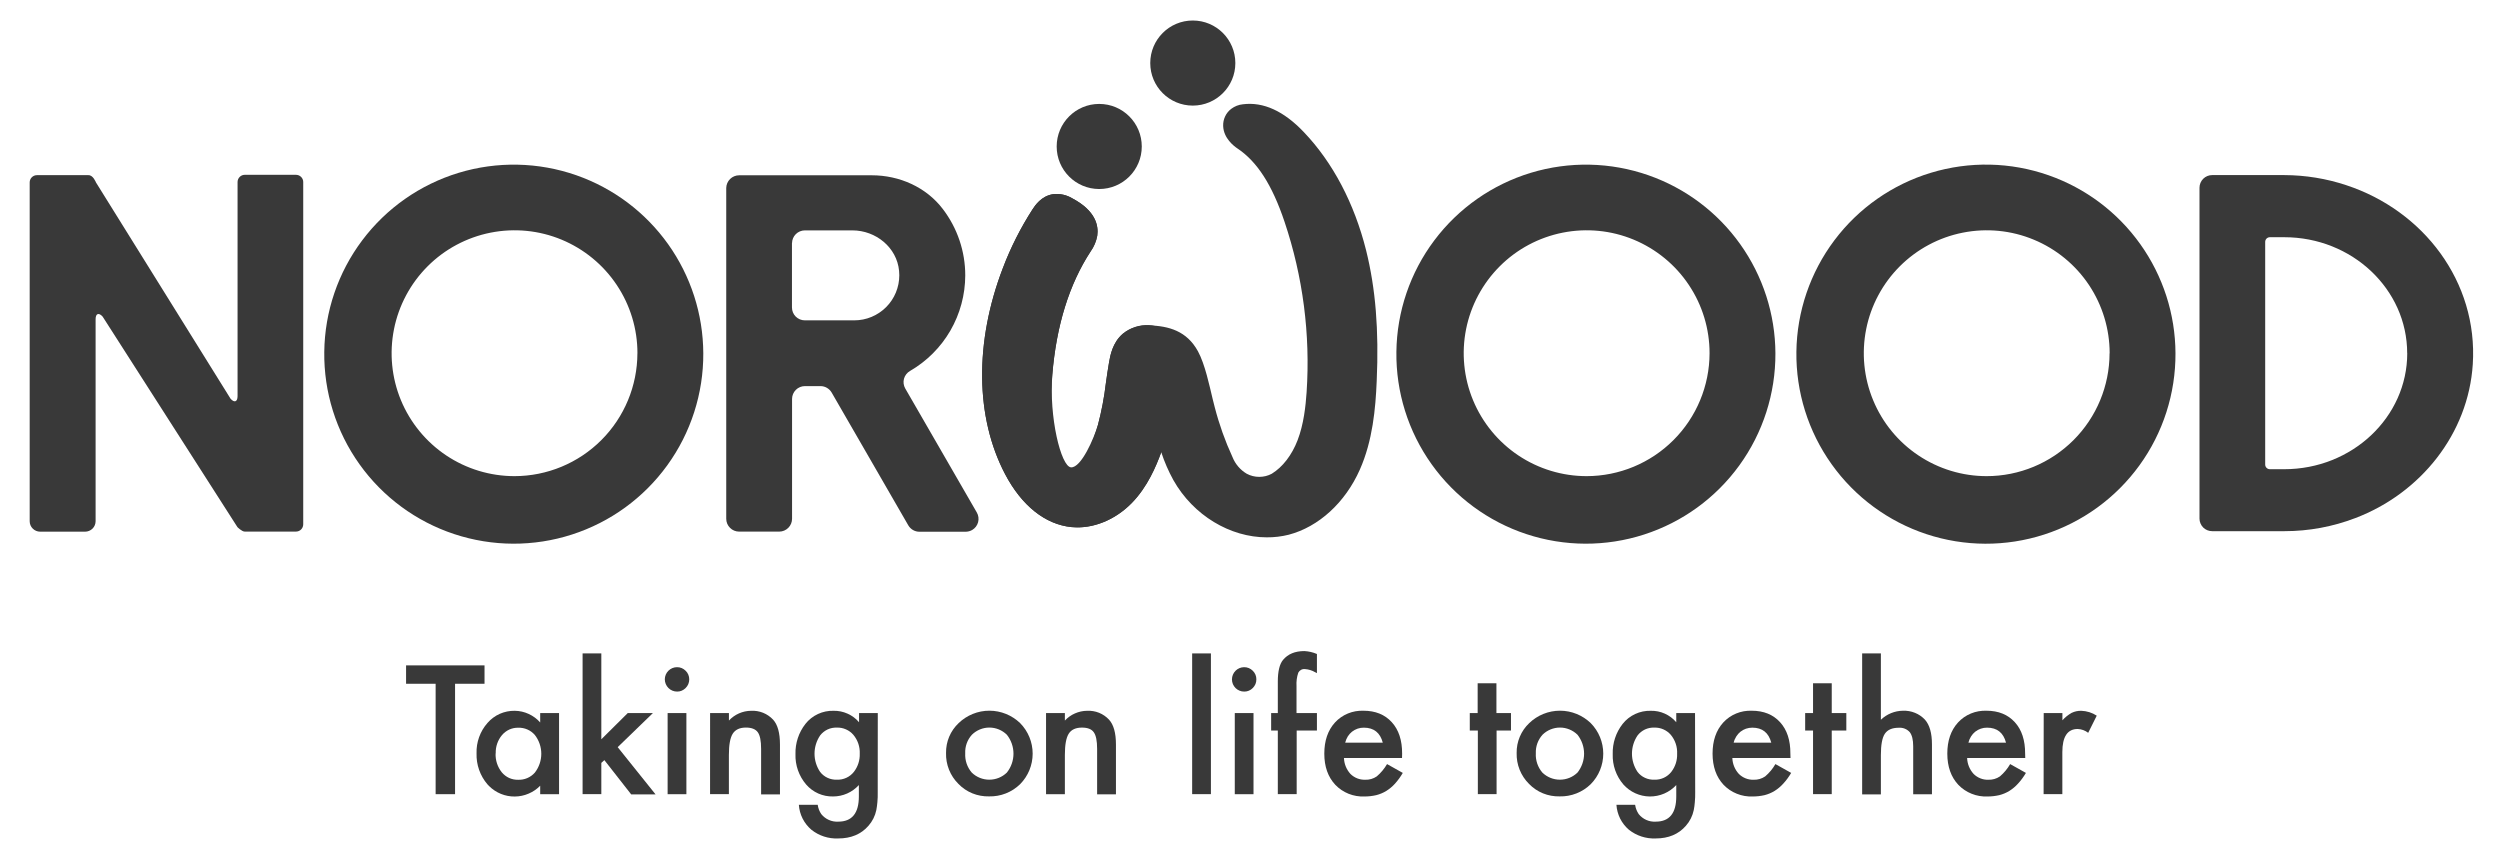 <svg width="79" height="27" viewBox="0 0 79 27" fill="none" xmlns="http://www.w3.org/2000/svg">
<g clip-path="url(#clip0_2930_2397)">
<path d="M14.38 21.607V25.096H13.766V21.607H12.832V21.026H15.311V21.607H14.38Z" fill="#393939"/>
<path d="M17.07 22.532H17.666V25.097H17.07V24.829C16.966 24.936 16.841 25.021 16.703 25.079C16.566 25.138 16.418 25.169 16.268 25.17C16.119 25.172 15.97 25.144 15.832 25.088C15.693 25.032 15.566 24.949 15.46 24.844C15.441 24.826 15.422 24.806 15.404 24.786C15.171 24.514 15.048 24.165 15.059 23.806C15.048 23.454 15.171 23.11 15.404 22.846C15.511 22.722 15.644 22.624 15.793 22.557C15.943 22.491 16.105 22.458 16.268 22.461C16.42 22.463 16.57 22.497 16.708 22.561C16.846 22.625 16.97 22.716 17.07 22.83V22.532ZM15.661 23.806C15.652 24.024 15.722 24.237 15.858 24.407C15.921 24.482 15.999 24.542 16.087 24.583C16.176 24.623 16.273 24.643 16.37 24.641C16.47 24.645 16.569 24.627 16.661 24.588C16.753 24.549 16.835 24.489 16.901 24.415C17.033 24.244 17.105 24.035 17.105 23.82C17.105 23.604 17.033 23.395 16.901 23.225C16.836 23.15 16.755 23.09 16.664 23.051C16.573 23.011 16.474 22.993 16.375 22.996C16.278 22.994 16.182 23.014 16.093 23.054C16.005 23.095 15.927 23.154 15.864 23.228C15.728 23.39 15.657 23.597 15.665 23.808L15.661 23.806Z" fill="#393939"/>
<path d="M19.002 20.648V23.361L19.838 22.532H20.633L19.519 23.61L20.715 25.102H19.945L19.098 24.02L19.002 24.107V25.095H18.41V20.648H19.002Z" fill="#393939"/>
<path d="M21.008 21.465C21.009 21.363 21.05 21.267 21.122 21.195C21.194 21.124 21.291 21.083 21.392 21.083C21.443 21.082 21.494 21.091 21.541 21.111C21.588 21.131 21.631 21.16 21.666 21.196C21.703 21.231 21.732 21.273 21.751 21.32C21.771 21.366 21.78 21.417 21.78 21.467C21.78 21.518 21.771 21.569 21.751 21.616C21.732 21.663 21.703 21.705 21.666 21.741C21.631 21.777 21.589 21.806 21.542 21.826C21.496 21.846 21.445 21.855 21.395 21.854C21.292 21.854 21.194 21.813 21.121 21.74C21.049 21.667 21.008 21.568 21.008 21.465V21.465ZM21.69 22.532V25.097H21.097V22.532H21.69Z" fill="#393939"/>
<path d="M22.439 22.532H23.034V22.769C23.124 22.673 23.232 22.596 23.352 22.543C23.473 22.49 23.602 22.462 23.734 22.461C23.864 22.454 23.994 22.476 24.114 22.524C24.235 22.573 24.343 22.648 24.432 22.743C24.575 22.901 24.647 23.162 24.647 23.527V25.102H24.051V23.663C24.051 23.41 24.016 23.235 23.946 23.139C23.877 23.043 23.753 22.991 23.572 22.991C23.376 22.991 23.236 23.056 23.154 23.186C23.072 23.317 23.033 23.538 23.033 23.858V25.095H22.438L22.439 22.532Z" fill="#393939"/>
<path d="M27.736 25.034C27.739 25.141 27.735 25.248 27.725 25.354C27.718 25.436 27.707 25.517 27.692 25.598C27.654 25.782 27.568 25.954 27.443 26.095C27.211 26.362 26.892 26.495 26.487 26.495C26.181 26.509 25.88 26.411 25.64 26.22C25.525 26.121 25.43 26.001 25.362 25.866C25.294 25.731 25.254 25.583 25.244 25.432H25.84C25.854 25.537 25.892 25.637 25.952 25.725C26.016 25.805 26.098 25.868 26.192 25.91C26.285 25.952 26.387 25.97 26.489 25.964C26.923 25.964 27.14 25.698 27.14 25.166V24.808C27.037 24.921 26.911 25.012 26.771 25.074C26.631 25.136 26.48 25.168 26.326 25.168C26.165 25.172 26.005 25.14 25.858 25.075C25.71 25.009 25.579 24.912 25.474 24.79C25.246 24.523 25.125 24.18 25.137 23.829C25.128 23.484 25.239 23.147 25.451 22.876C25.556 22.742 25.692 22.635 25.846 22.563C26.001 22.491 26.17 22.456 26.34 22.461C26.493 22.458 26.644 22.489 26.784 22.552C26.923 22.614 27.047 22.706 27.146 22.823V22.532H27.738L27.736 25.034ZM27.168 23.818C27.178 23.601 27.106 23.387 26.966 23.22C26.902 23.146 26.822 23.087 26.732 23.048C26.643 23.008 26.545 22.989 26.447 22.992C26.345 22.988 26.244 23.008 26.151 23.051C26.059 23.095 25.978 23.159 25.916 23.24C25.801 23.41 25.739 23.611 25.739 23.817C25.739 24.022 25.801 24.223 25.916 24.393C25.979 24.474 26.059 24.538 26.152 24.58C26.244 24.623 26.346 24.642 26.447 24.638C26.55 24.642 26.652 24.622 26.746 24.578C26.839 24.535 26.921 24.47 26.984 24.389C27.11 24.226 27.175 24.024 27.168 23.818Z" fill="#393939"/>
<path d="M29.895 23.795C29.892 23.618 29.926 23.443 29.994 23.28C30.063 23.118 30.165 22.971 30.293 22.85C30.554 22.599 30.902 22.458 31.264 22.458C31.627 22.458 31.975 22.599 32.236 22.85C32.49 23.107 32.632 23.454 32.632 23.815C32.632 24.176 32.49 24.523 32.236 24.78C32.106 24.906 31.953 25.006 31.784 25.072C31.615 25.139 31.435 25.17 31.254 25.166C31.074 25.17 30.895 25.138 30.728 25.07C30.561 25.002 30.41 24.9 30.285 24.77C30.157 24.643 30.056 24.491 29.989 24.323C29.922 24.155 29.89 23.975 29.895 23.795ZM30.501 23.805C30.489 24.026 30.562 24.244 30.707 24.413C30.855 24.558 31.055 24.638 31.262 24.638C31.469 24.638 31.669 24.558 31.817 24.413C31.952 24.243 32.026 24.033 32.026 23.816C32.026 23.599 31.952 23.388 31.817 23.218C31.67 23.073 31.471 22.991 31.264 22.991C31.058 22.991 30.859 23.073 30.712 23.218C30.567 23.378 30.491 23.589 30.501 23.805Z" fill="#393939"/>
<path d="M33.055 22.532H33.65V22.77C33.74 22.673 33.848 22.596 33.968 22.544C34.089 22.491 34.219 22.462 34.35 22.461C34.48 22.454 34.61 22.476 34.73 22.524C34.851 22.573 34.959 22.648 35.047 22.743C35.192 22.903 35.264 23.164 35.264 23.526V25.101H34.669V23.663C34.669 23.41 34.633 23.235 34.563 23.139C34.495 23.041 34.37 22.992 34.19 22.992C33.993 22.992 33.853 23.056 33.771 23.186C33.689 23.317 33.65 23.538 33.65 23.858V25.096H33.055V22.532Z" fill="#393939"/>
<path d="M38.265 20.648V25.095H37.672V20.648H38.265Z" fill="#393939"/>
<path d="M38.93 21.465C38.931 21.364 38.972 21.267 39.044 21.195C39.115 21.124 39.212 21.084 39.313 21.083C39.364 21.082 39.415 21.092 39.462 21.111C39.51 21.131 39.552 21.16 39.588 21.196C39.624 21.231 39.653 21.273 39.673 21.32C39.692 21.367 39.702 21.417 39.701 21.467C39.702 21.518 39.692 21.569 39.673 21.616C39.653 21.663 39.624 21.705 39.588 21.741C39.553 21.777 39.511 21.807 39.464 21.826C39.418 21.846 39.367 21.855 39.317 21.854C39.266 21.855 39.216 21.845 39.169 21.825C39.122 21.806 39.079 21.778 39.043 21.742C39.008 21.706 38.979 21.663 38.959 21.617C38.94 21.57 38.93 21.52 38.93 21.469V21.465ZM39.611 22.532V25.097H39.019V22.532H39.611Z" fill="#393939"/>
<path d="M40.975 23.084V25.095H40.379V23.084H40.168V22.532H40.379V21.538C40.379 21.215 40.434 20.986 40.544 20.853C40.699 20.667 40.923 20.574 41.218 20.574C41.355 20.581 41.489 20.612 41.615 20.666V21.271L41.555 21.24C41.458 21.184 41.35 21.151 41.239 21.143C41.196 21.138 41.153 21.146 41.115 21.166C41.077 21.187 41.046 21.218 41.026 21.256C40.979 21.393 40.961 21.538 40.97 21.683V22.532H41.615V23.085L40.975 23.084Z" fill="#393939"/>
<path d="M44.304 23.952H42.469C42.475 24.139 42.548 24.318 42.674 24.456C42.735 24.517 42.808 24.564 42.888 24.596C42.969 24.628 43.054 24.642 43.141 24.64C43.271 24.645 43.399 24.608 43.506 24.534C43.636 24.424 43.745 24.292 43.831 24.145L44.328 24.424C44.258 24.545 44.176 24.658 44.083 24.762C44.002 24.852 43.909 24.93 43.806 24.994C43.708 25.054 43.6 25.099 43.488 25.127C43.366 25.155 43.242 25.169 43.117 25.169C42.946 25.176 42.775 25.147 42.617 25.084C42.458 25.02 42.314 24.924 42.196 24.8C41.964 24.552 41.848 24.224 41.848 23.816C41.848 23.407 41.96 23.079 42.185 22.831C42.299 22.707 42.439 22.61 42.594 22.546C42.75 22.482 42.917 22.453 43.085 22.459C43.462 22.459 43.761 22.58 43.98 22.821C44.2 23.062 44.309 23.393 44.307 23.816L44.304 23.952ZM43.696 23.468C43.613 23.153 43.414 22.995 43.099 22.994C42.962 22.992 42.83 23.038 42.723 23.122C42.671 23.164 42.626 23.214 42.59 23.271C42.553 23.332 42.525 23.399 42.508 23.468H43.696Z" fill="#393939"/>
<path d="M47.292 23.084V25.095H46.7V23.084H46.445V22.532H46.694V21.591H47.287V22.532H47.747V23.085L47.292 23.084Z" fill="#393939"/>
<path d="M47.926 23.795C47.923 23.618 47.957 23.443 48.026 23.28C48.094 23.118 48.196 22.971 48.324 22.85C48.585 22.599 48.933 22.458 49.296 22.458C49.658 22.458 50.006 22.599 50.267 22.85C50.521 23.107 50.663 23.454 50.663 23.815C50.663 24.176 50.521 24.523 50.267 24.78C50.138 24.906 49.984 25.006 49.815 25.072C49.646 25.139 49.466 25.17 49.285 25.166C49.105 25.17 48.926 25.138 48.759 25.07C48.592 25.002 48.441 24.9 48.316 24.77C48.188 24.643 48.087 24.491 48.02 24.323C47.953 24.155 47.921 23.975 47.926 23.795ZM48.532 23.805C48.52 24.026 48.594 24.244 48.738 24.413C48.887 24.558 49.086 24.638 49.293 24.638C49.501 24.638 49.7 24.558 49.849 24.413C49.983 24.243 50.057 24.033 50.057 23.816C50.057 23.599 49.983 23.388 49.849 23.218C49.701 23.073 49.502 22.991 49.296 22.991C49.089 22.991 48.89 23.073 48.743 23.218C48.599 23.379 48.523 23.589 48.532 23.805Z" fill="#393939"/>
<path d="M53.568 25.034C53.57 25.141 53.566 25.248 53.556 25.354C53.55 25.436 53.539 25.517 53.523 25.598C53.485 25.782 53.399 25.954 53.274 26.095C53.042 26.362 52.724 26.495 52.319 26.495C52.013 26.508 51.713 26.41 51.473 26.22C51.358 26.121 51.264 26.001 51.196 25.866C51.129 25.73 51.089 25.583 51.079 25.432H51.67C51.685 25.537 51.723 25.637 51.783 25.725C51.847 25.805 51.929 25.868 52.023 25.91C52.116 25.952 52.218 25.97 52.32 25.964C52.754 25.964 52.971 25.698 52.97 25.166V24.808C52.863 24.923 52.733 25.015 52.589 25.077C52.444 25.139 52.288 25.17 52.131 25.169C51.973 25.167 51.818 25.132 51.675 25.067C51.532 25.002 51.404 24.907 51.299 24.79C51.07 24.523 50.95 24.18 50.962 23.829C50.952 23.484 51.063 23.147 51.275 22.876C51.381 22.742 51.516 22.634 51.671 22.563C51.826 22.491 51.995 22.456 52.165 22.461C52.318 22.458 52.469 22.488 52.608 22.551C52.748 22.614 52.871 22.706 52.97 22.823V22.532H53.563L53.568 25.034ZM52.997 23.818C53.008 23.601 52.936 23.387 52.797 23.22C52.733 23.146 52.653 23.087 52.563 23.048C52.474 23.008 52.376 22.989 52.278 22.992C52.176 22.988 52.075 23.008 51.982 23.051C51.89 23.095 51.809 23.159 51.747 23.24C51.632 23.41 51.57 23.611 51.57 23.817C51.57 24.022 51.632 24.223 51.747 24.393C51.809 24.474 51.89 24.538 51.983 24.58C52.075 24.623 52.176 24.642 52.278 24.638C52.381 24.642 52.483 24.622 52.577 24.578C52.67 24.535 52.752 24.47 52.815 24.389C52.941 24.226 53.005 24.024 52.997 23.818Z" fill="#393939"/>
<path d="M56.58 23.952H54.742C54.748 24.139 54.821 24.318 54.948 24.456C55.009 24.517 55.081 24.564 55.162 24.596C55.242 24.628 55.328 24.643 55.414 24.64C55.544 24.645 55.672 24.608 55.78 24.534C55.909 24.424 56.019 24.292 56.103 24.145L56.601 24.424C56.53 24.545 56.447 24.659 56.352 24.762C56.271 24.852 56.178 24.93 56.076 24.994C55.977 25.054 55.87 25.099 55.758 25.127C55.636 25.155 55.511 25.169 55.386 25.169C55.215 25.176 55.045 25.147 54.886 25.083C54.727 25.02 54.583 24.923 54.465 24.8C54.233 24.552 54.118 24.224 54.117 23.816C54.117 23.407 54.229 23.079 54.455 22.831C54.569 22.707 54.708 22.61 54.864 22.546C55.019 22.482 55.187 22.453 55.355 22.459C55.732 22.459 56.03 22.58 56.25 22.821C56.47 23.062 56.579 23.393 56.576 23.816L56.58 23.952ZM55.972 23.468C55.889 23.153 55.69 22.995 55.375 22.994C55.306 22.994 55.237 23.005 55.172 23.027C55.109 23.049 55.051 23.081 54.999 23.122C54.947 23.164 54.902 23.214 54.867 23.271C54.828 23.332 54.8 23.398 54.784 23.468H55.972Z" fill="#393939"/>
<path d="M57.883 23.084V25.095H57.292V23.084H57.043V22.532H57.292V21.591H57.883V22.532H58.344V23.085L57.883 23.084Z" fill="#393939"/>
<path d="M58.844 20.648H59.436V22.744C59.624 22.564 59.873 22.462 60.134 22.459C60.263 22.454 60.392 22.476 60.512 22.525C60.632 22.573 60.739 22.647 60.828 22.741C60.976 22.907 61.05 23.168 61.05 23.524V25.099H60.457V23.582C60.457 23.377 60.42 23.228 60.348 23.136C60.304 23.087 60.25 23.049 60.189 23.025C60.128 23.001 60.062 22.992 59.997 22.997C59.79 22.997 59.644 23.062 59.559 23.19C59.475 23.317 59.436 23.543 59.436 23.859V25.102H58.844V20.648Z" fill="#393939"/>
<path d="M63.998 23.952H62.161C62.167 24.139 62.24 24.318 62.366 24.456C62.427 24.517 62.499 24.564 62.58 24.596C62.66 24.628 62.745 24.643 62.832 24.64C62.962 24.645 63.09 24.608 63.198 24.534C63.327 24.424 63.437 24.292 63.521 24.145L64.019 24.424C63.948 24.545 63.865 24.659 63.77 24.762C63.689 24.852 63.596 24.93 63.494 24.994C63.395 25.054 63.288 25.099 63.176 25.127C63.054 25.155 62.929 25.169 62.804 25.169C62.633 25.176 62.463 25.147 62.304 25.083C62.145 25.02 62.001 24.923 61.883 24.8C61.651 24.552 61.536 24.224 61.535 23.816C61.535 23.407 61.647 23.079 61.873 22.831C61.987 22.707 62.126 22.61 62.282 22.546C62.437 22.482 62.605 22.453 62.773 22.459C63.15 22.459 63.448 22.58 63.668 22.821C63.888 23.062 63.996 23.393 63.994 23.816L63.998 23.952ZM63.39 23.468C63.307 23.153 63.108 22.995 62.793 22.994C62.657 22.992 62.524 23.038 62.417 23.122C62.365 23.164 62.32 23.214 62.285 23.271C62.246 23.332 62.218 23.398 62.202 23.468H63.39Z" fill="#393939"/>
<path d="M64.581 22.532H65.172V22.762C65.255 22.668 65.354 22.589 65.463 22.527C65.558 22.481 65.662 22.459 65.768 22.461C65.942 22.467 66.111 22.52 66.257 22.615L65.987 23.157C65.892 23.083 65.775 23.041 65.655 23.036C65.332 23.036 65.17 23.28 65.17 23.768V25.095H64.578L64.581 22.532Z" fill="#393939"/>
<path d="M43.169 7.911C42.797 6.427 42.118 5.133 41.197 4.17C40.565 3.506 39.92 3.214 39.277 3.295C39.143 3.308 39.016 3.358 38.909 3.438C38.825 3.501 38.758 3.583 38.714 3.678C38.669 3.773 38.648 3.877 38.652 3.981C38.665 4.372 38.998 4.621 39.1 4.689C39.724 5.104 40.199 5.839 40.592 7.01C41.174 8.741 41.41 10.569 41.289 12.391C41.259 12.833 41.198 13.406 41.004 13.911C40.822 14.383 40.532 14.759 40.187 14.971C40.066 15.036 39.93 15.069 39.792 15.069C39.655 15.069 39.519 15.036 39.398 14.971C39.193 14.85 39.035 14.665 38.947 14.444C38.712 13.934 38.524 13.405 38.384 12.861C38.362 12.778 38.342 12.695 38.321 12.612C38.221 12.198 38.079 11.511 37.856 11.102C37.502 10.455 36.935 10.303 36.312 10.281C36.013 10.264 35.717 10.359 35.484 10.548C35.152 10.829 35.082 11.25 35.046 11.453C35.008 11.672 34.976 11.894 34.945 12.116C34.893 12.558 34.81 12.996 34.696 13.427C34.57 13.861 34.292 14.666 33.815 15.002C33.309 14.357 33.143 13.178 33.251 11.852C33.378 10.301 33.783 8.992 34.462 7.951C34.571 7.801 34.643 7.628 34.674 7.446C34.719 7.125 34.62 6.66 33.89 6.271C33.708 6.16 33.496 6.112 33.284 6.135C32.903 6.19 32.704 6.5 32.627 6.617C32.251 7.201 31.936 7.824 31.69 8.473C30.793 10.813 30.819 13.185 31.76 14.98C32.284 15.979 33.03 16.574 33.861 16.656C34.524 16.721 35.235 16.436 35.767 15.893C36.264 15.383 36.534 14.733 36.696 14.292C36.796 14.595 36.924 14.89 37.078 15.17C37.71 16.291 38.876 16.98 40.028 16.98C40.263 16.982 40.497 16.954 40.725 16.897C41.67 16.648 42.509 15.883 42.971 14.84C43.376 13.928 43.468 12.911 43.504 12.04C43.576 10.424 43.468 9.114 43.169 7.911Z" fill="#393939"/>
<path d="M22.224 11.163C22.23 12.434 21.831 13.675 21.085 14.705C20.339 15.735 19.285 16.501 18.074 16.891C16.864 17.282 15.561 17.277 14.353 16.877C13.146 16.478 12.097 15.704 11.359 14.669C10.62 13.633 10.231 12.389 10.247 11.118C10.262 9.846 10.682 8.612 11.446 7.595C12.21 6.578 13.277 5.831 14.494 5.461C15.711 5.092 17.014 5.119 18.215 5.539C19.382 5.948 20.394 6.708 21.112 7.715C21.829 8.722 22.218 9.926 22.224 11.163ZM20.143 11.163C20.144 10.394 19.916 9.643 19.489 9.005C19.063 8.366 18.456 7.868 17.746 7.573C17.037 7.279 16.256 7.202 15.502 7.352C14.749 7.502 14.056 7.871 13.513 8.415C12.97 8.958 12.6 9.65 12.45 10.403C12.3 11.157 12.376 11.938 12.67 12.648C12.964 13.357 13.462 13.964 14.1 14.391C14.739 14.818 15.49 15.046 16.258 15.046C17.288 15.045 18.275 14.635 19.003 13.907C19.731 13.179 20.14 12.192 20.142 11.163H20.143Z" fill="#393939"/>
<path d="M28.757 11.722C28.71 11.748 28.67 11.784 28.637 11.826C28.605 11.868 28.58 11.916 28.566 11.967C28.552 12.019 28.548 12.072 28.555 12.125C28.562 12.178 28.579 12.229 28.605 12.275L30.867 16.194C30.921 16.287 30.936 16.398 30.908 16.502C30.88 16.606 30.813 16.694 30.72 16.748C30.657 16.784 30.587 16.802 30.516 16.803H29.053C28.982 16.803 28.912 16.784 28.851 16.749C28.789 16.713 28.738 16.662 28.702 16.601L26.28 12.404C26.244 12.343 26.193 12.292 26.131 12.256C26.07 12.22 26 12.201 25.928 12.201H25.435C25.328 12.201 25.224 12.244 25.148 12.32C25.072 12.396 25.029 12.5 25.029 12.607V16.393C25.029 16.501 24.986 16.604 24.91 16.68C24.834 16.756 24.731 16.799 24.624 16.799H23.355C23.302 16.799 23.249 16.788 23.2 16.768C23.151 16.748 23.106 16.718 23.069 16.68C23.031 16.643 23.001 16.598 22.98 16.549C22.96 16.5 22.949 16.447 22.949 16.394V5.943C22.95 5.835 22.994 5.733 23.07 5.657C23.146 5.582 23.25 5.539 23.357 5.539H27.548C28.419 5.539 29.267 5.912 29.794 6.606C30.254 7.209 30.503 7.946 30.502 8.705C30.5 9.317 30.338 9.917 30.032 10.447C29.726 10.976 29.286 11.416 28.757 11.722ZM25.026 7.684V9.717C25.026 9.825 25.069 9.928 25.145 10.004C25.222 10.08 25.325 10.123 25.433 10.123H26.996C27.183 10.123 27.368 10.086 27.541 10.014C27.713 9.942 27.87 9.837 28.002 9.705C28.134 9.573 28.239 9.416 28.31 9.243C28.381 9.07 28.418 8.885 28.418 8.698C28.418 8.652 28.416 8.605 28.411 8.559C28.342 7.82 27.677 7.28 26.935 7.28H25.434C25.327 7.28 25.224 7.323 25.148 7.398C25.072 7.474 25.029 7.576 25.028 7.684H25.026Z" fill="#393939"/>
<path d="M56.103 11.163C56.109 12.434 55.71 13.675 54.964 14.705C54.218 15.735 53.163 16.501 51.953 16.891C50.743 17.282 49.44 17.277 48.232 16.877C47.025 16.478 45.976 15.704 45.238 14.669C44.499 13.633 44.11 12.389 44.126 11.118C44.141 9.846 44.561 8.612 45.325 7.595C46.089 6.578 47.156 5.831 48.373 5.461C49.59 5.092 50.893 5.119 52.093 5.539C53.261 5.948 54.273 6.708 54.99 7.715C55.708 8.722 56.097 9.926 56.103 11.163ZM54.022 11.163C54.023 10.394 53.795 9.643 53.368 9.005C52.942 8.366 52.335 7.868 51.625 7.573C50.916 7.279 50.135 7.202 49.381 7.352C48.627 7.502 47.935 7.871 47.392 8.415C46.849 8.958 46.478 9.65 46.328 10.403C46.178 11.157 46.255 11.938 46.549 12.648C46.843 13.357 47.341 13.964 47.979 14.391C48.618 14.818 49.369 15.046 50.137 15.046C51.167 15.045 52.154 14.635 52.882 13.907C53.61 13.179 54.02 12.192 54.022 11.163H54.022Z" fill="#393939"/>
<path d="M68.745 11.163C68.751 12.435 68.353 13.676 67.606 14.706C66.86 15.736 65.805 16.502 64.594 16.892C63.384 17.283 62.08 17.278 60.873 16.878C59.665 16.478 58.616 15.704 57.878 14.668C57.139 13.632 56.75 12.388 56.766 11.116C56.782 9.844 57.203 8.61 57.967 7.593C58.731 6.576 59.799 5.829 61.016 5.46C62.234 5.09 63.537 5.118 64.737 5.539C65.904 5.948 66.916 6.708 67.633 7.715C68.351 8.722 68.74 9.926 68.745 11.163ZM66.665 11.163C66.665 10.395 66.437 9.644 66.011 9.005C65.584 8.366 64.978 7.868 64.268 7.574C63.559 7.279 62.778 7.202 62.024 7.352C61.271 7.501 60.579 7.871 60.035 8.414C59.492 8.957 59.121 9.648 58.971 10.402C58.821 11.155 58.897 11.936 59.191 12.646C59.484 13.356 59.981 13.963 60.62 14.39C61.258 14.817 62.009 15.046 62.777 15.046C63.807 15.046 64.794 14.636 65.523 13.908C66.251 13.18 66.661 12.193 66.662 11.163H66.665Z" fill="#393939"/>
<path d="M78.14 11.508C78 13.708 76.491 15.587 74.429 16.371C73.714 16.645 72.956 16.785 72.191 16.785H69.903C69.851 16.785 69.799 16.775 69.751 16.755C69.702 16.735 69.658 16.706 69.621 16.669C69.584 16.632 69.555 16.588 69.535 16.54C69.514 16.492 69.504 16.44 69.504 16.387V5.933C69.504 5.827 69.546 5.725 69.621 5.65C69.696 5.575 69.797 5.533 69.903 5.533H72.186C72.85 5.535 73.509 5.642 74.139 5.851C76.581 6.653 78.306 8.905 78.14 11.508ZM76.067 11.161C76.067 9.141 74.327 7.496 72.184 7.496H71.727C71.688 7.496 71.651 7.512 71.623 7.539C71.596 7.567 71.58 7.604 71.58 7.643V14.681C71.58 14.72 71.596 14.757 71.623 14.784C71.651 14.812 71.688 14.827 71.727 14.827H72.182C74.328 14.827 76.069 13.182 76.069 11.161H76.067Z" fill="#393939"/>
<path d="M34.735 5.973C35.478 5.973 36.08 5.372 36.08 4.629C36.08 3.886 35.478 3.284 34.735 3.284C33.993 3.284 33.391 3.886 33.391 4.629C33.391 5.372 33.993 5.973 34.735 5.973Z" fill="#393939"/>
<path d="M37.692 3.337C38.435 3.337 39.037 2.736 39.037 1.993C39.037 1.25 38.435 0.648 37.692 0.648C36.95 0.648 36.348 1.25 36.348 1.993C36.348 2.736 36.95 3.337 37.692 3.337Z" fill="#393939"/>
<path d="M36.964 10.607C36.886 10.507 36.788 10.425 36.675 10.368C36.563 10.311 36.439 10.279 36.312 10.275C36.013 10.258 35.717 10.353 35.484 10.542C35.152 10.823 35.082 11.244 35.046 11.446C35.008 11.666 34.976 11.887 34.945 12.109C34.893 12.552 34.81 12.99 34.696 13.421C34.57 13.855 34.163 14.789 33.844 14.768C33.525 14.746 33.145 13.165 33.254 11.839C33.381 10.288 33.786 8.979 34.465 7.938C34.57 7.792 34.641 7.623 34.674 7.446C34.719 7.125 34.62 6.66 33.89 6.271C33.708 6.16 33.496 6.113 33.284 6.135C32.903 6.19 32.704 6.5 32.627 6.617C32.251 7.201 31.936 7.824 31.69 8.474C30.793 10.814 30.819 13.185 31.76 14.98C32.284 15.979 33.03 16.574 33.861 16.656C33.923 16.662 33.986 16.665 34.05 16.665C34.656 16.665 35.285 16.385 35.764 15.893C36.261 15.384 36.531 14.733 36.692 14.292C36.908 13.701 37.063 13.09 37.155 12.468C37.25 11.98 37.351 11.093 36.964 10.607Z" fill="#393939"/>
<path d="M9.355 5.524H7.735C7.674 5.524 7.616 5.548 7.574 5.591C7.531 5.634 7.507 5.692 7.507 5.752V12.517C7.507 12.698 7.407 12.736 7.286 12.6L3.032 5.764C3.032 5.764 2.941 5.524 2.788 5.535H1.167C1.106 5.535 1.048 5.559 1.005 5.602C0.962 5.645 0.938 5.703 0.938 5.764V16.47C0.938 16.558 0.972 16.642 1.035 16.704C1.097 16.766 1.181 16.801 1.269 16.801H2.689C2.777 16.801 2.861 16.766 2.924 16.704C2.986 16.642 3.021 16.558 3.021 16.47V10.087C3.021 9.906 3.12 9.868 3.243 10.004L7.503 16.657C7.503 16.657 7.642 16.798 7.732 16.798H9.353C9.414 16.798 9.472 16.774 9.515 16.731C9.558 16.688 9.582 16.629 9.582 16.568V5.753C9.583 5.723 9.577 5.694 9.565 5.666C9.554 5.638 9.537 5.613 9.516 5.592C9.495 5.571 9.47 5.554 9.443 5.542C9.415 5.531 9.385 5.525 9.355 5.524Z" fill="#393939"/>
</g>
<defs>
<clipPath id="clip0_2930_2397">
<rect width="77.215" height="25.848" fill="white" transform="translate(0.945 0.648)"/>
</clipPath>
</defs>
</svg>
